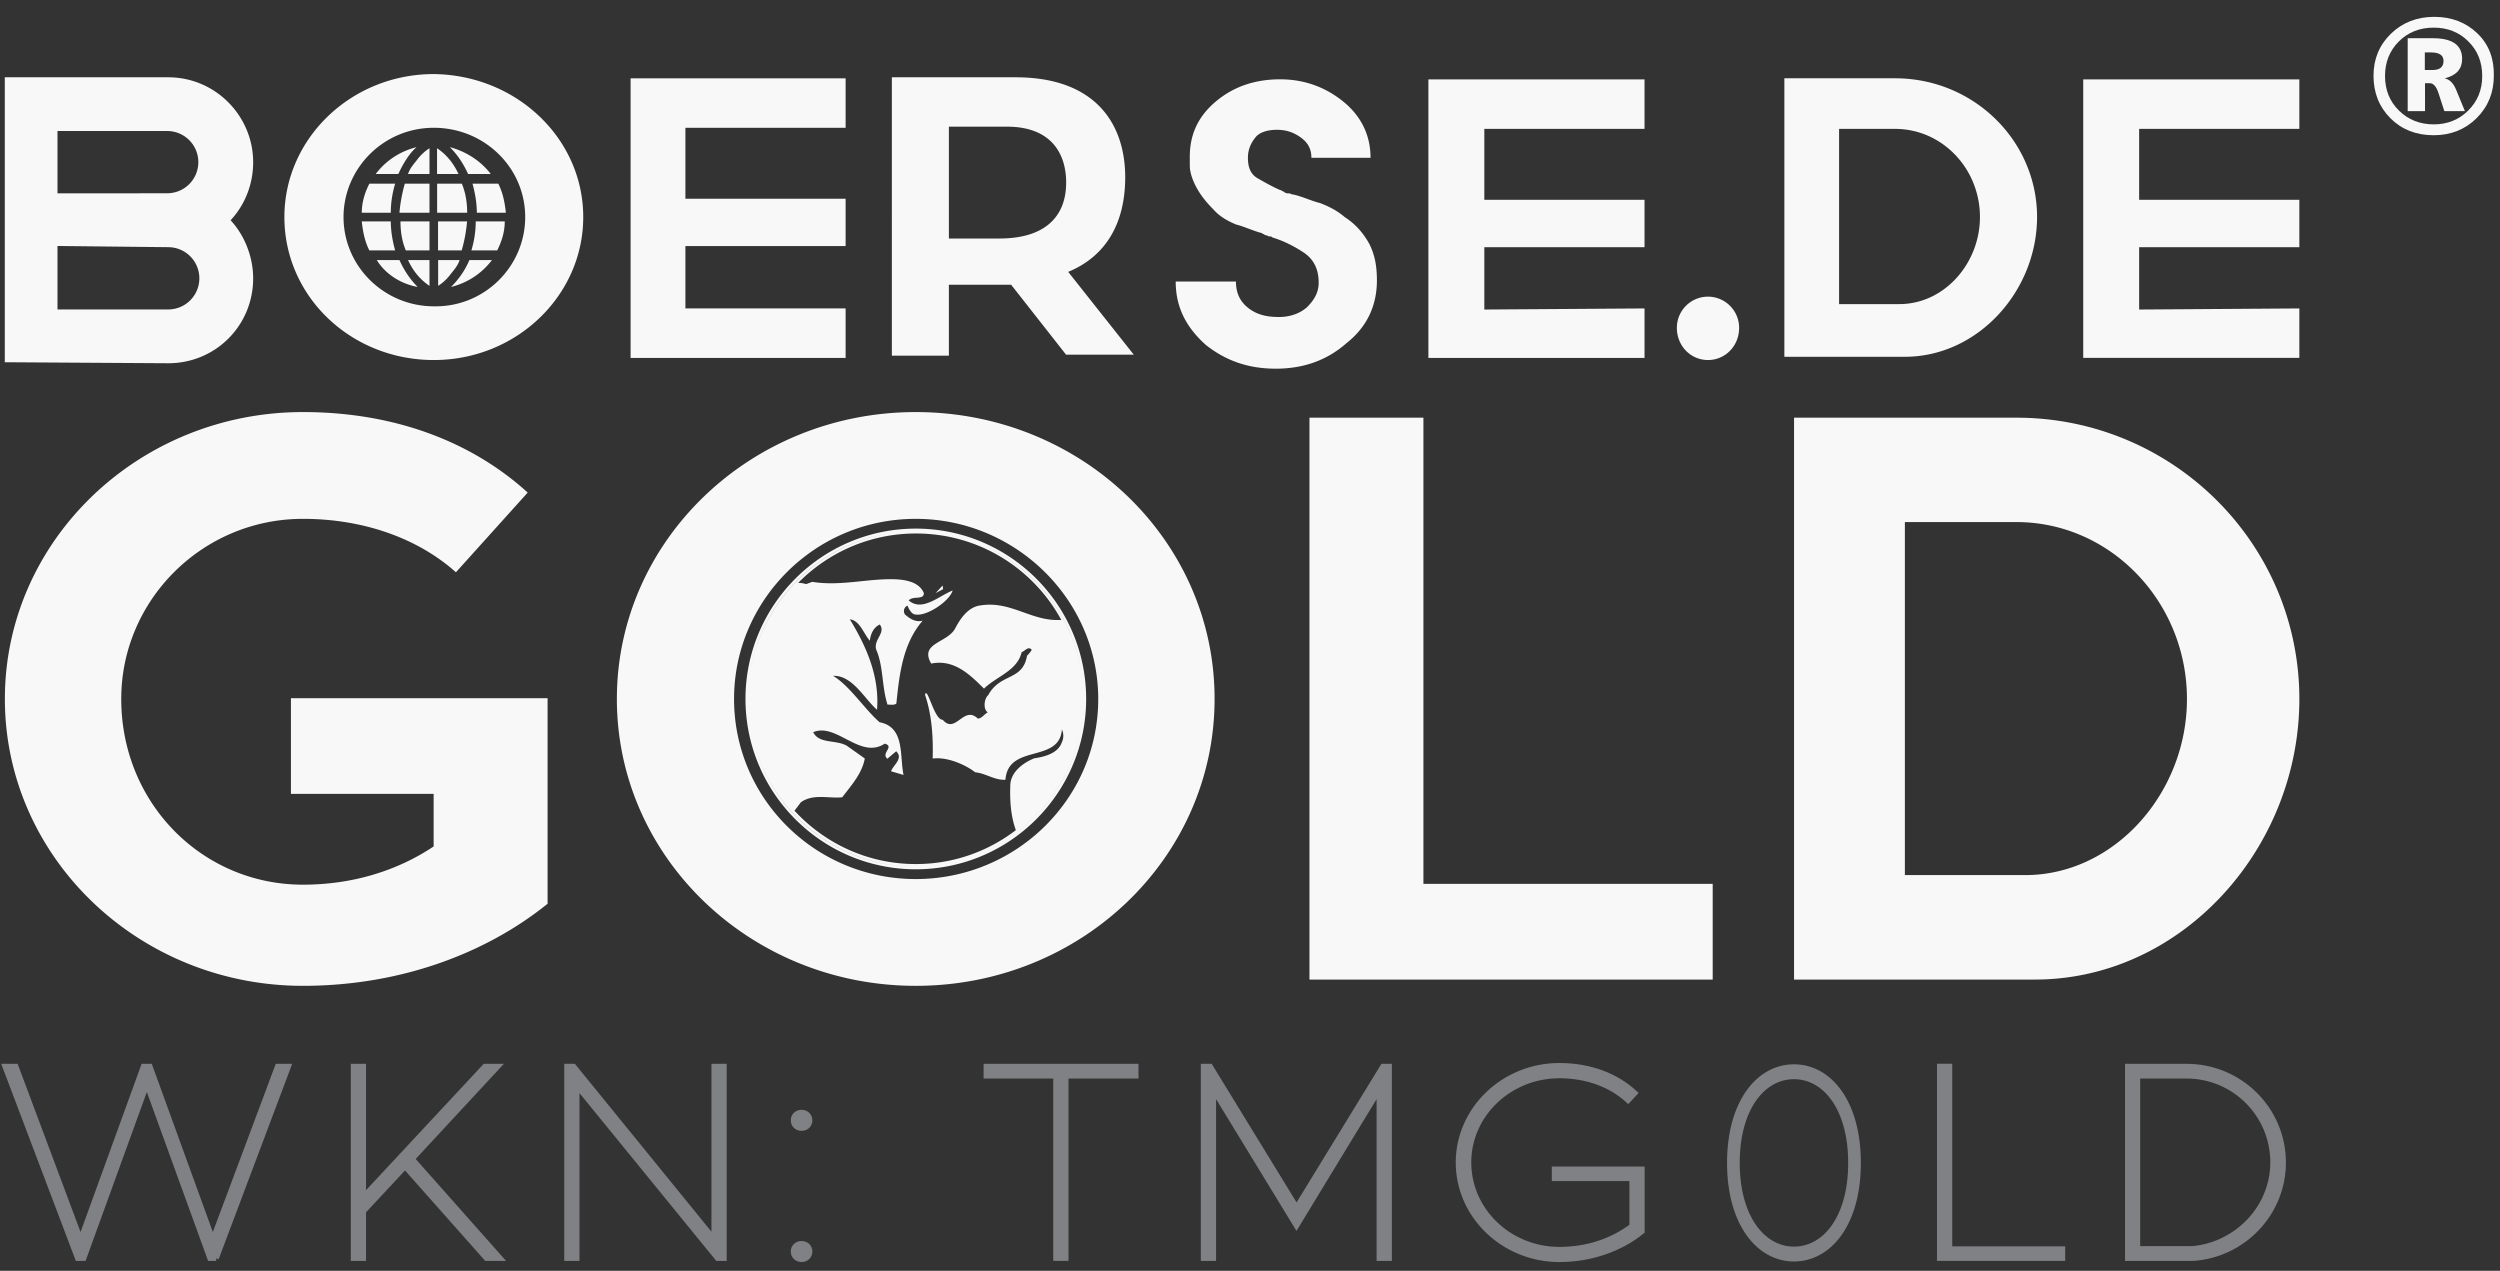 <svg width="360" height="183" fill="none" xmlns="http://www.w3.org/2000/svg"><rect width="100%" height="100%" fill="#333333" stroke="none"/><path d="M350.449 19.474c-2.521 0-4.603-.822-6.222-2.44-1.632-1.632-2.441-3.675-2.441-6.13 0-2.414.836-4.417 2.507-6.049 1.672-1.618 3.755-2.427 6.249-2.427 2.48 0 4.55.796 6.195 2.374 1.645 1.579 2.428 3.622 2.375 6.116 0 2.414-.823 4.444-2.481 6.102-1.658 1.632-3.715 2.454-6.182 2.454Zm.013-15.494c-2.03 0-3.701.663-5.028 1.99-1.326 1.326-1.99 2.985-1.99 4.974 0 2.017.677 3.675 2.017 4.988 1.34 1.314 3.011 1.977 5.001 1.977 1.963 0 3.622-.663 4.962-1.99 1.339-1.326 2.016-2.985 2.016-4.961 0-2.017-.663-3.675-1.99-4.988-1.326-1.327-2.985-1.99-4.988-1.99Zm4.484 12.019h-2.958l-.863-2.64c-.305-.915-.716-1.38-1.247-1.38h-.676V16h-2.494V5.505h3.635c2.812 0 4.205.995 4.205 2.985 0 1.433-.822 2.362-2.454 2.773v.04c.676.146 1.22.703 1.605 1.658l1.247 3.038Zm-5.771-8.45v2.533h1.115c1.048 0 1.578-.438 1.578-1.313 0-.823-.61-1.22-1.817-1.22h-.876Z" fill="#F8F8F8"/><path d="M267.589 167.457c0 8.742-4.166 13.823-9.26 13.823-5.068 0-9.26-5.094-9.26-13.823 0-8.742 4.192-13.823 9.26-13.823 5.094 0 9.26 5.081 9.26 13.823Zm-17.445 0c0 7.84 3.701 12.43 8.185 12.43 4.51 0 8.185-4.577 8.185-12.43 0-7.84-3.675-12.43-8.185-12.43-4.484 0-8.185 4.576-8.185 12.43ZM31.135 181.201h-.902l-9.088-25.047-9.087 25.047h-.875L.716 153.567H2.28l9.326 24.927 9.048-24.927h.941l9.048 24.927 9.326-24.927h1.565l-10.4 27.634Zm40.912 0h-2.003L58.33 167.988l-5.996 6.434v6.779h-1.446v-27.634h1.446v18.772l17.484-18.772h1.884l-12.35 13.32 12.695 14.314Zm32.223-27.634v27.634h-.942l-20.257-24.848v24.848h-1.446v-27.634h.982l20.217 24.848v-24.848h1.446Zm12.338 7.761c0 .663-.504 1.141-1.18 1.141-.664 0-1.181-.464-1.181-1.141 0-.663.504-1.141 1.181-1.141.676 0 1.18.478 1.18 1.141Zm0 18.891c0 .663-.504 1.141-1.18 1.141-.664 0-1.181-.465-1.181-1.141 0-.663.504-1.141 1.181-1.141.676 0 1.18.478 1.18 1.141Zm46.949-25.285h-10.069v26.253h-1.446v-26.253h-10.029v-1.367h21.557v1.367h-.013Zm36.495-1.367v27.634h-1.446v-24.264l-11.913 19.594-11.953-19.594v24.264h-1.446v-27.634h.982l12.43 20.297 12.43-20.297h.916Zm36.401 14.819v8.941c-3.011 2.467-7.283 4.033-11.912 4.033-8 0-14.54-6.275-14.54-13.956 0-7.681 6.54-13.956 14.54-13.956 4.55 0 8.264 1.526 10.891 3.953l-.982 1.062c-2.388-2.189-5.797-3.569-9.909-3.569-7.177 0-13.054 5.598-13.054 12.497 0 6.938 5.877 12.536 13.054 12.536 4.152 0 7.72-1.3 10.466-3.37v-6.858h-11.17v-1.34h12.616v.027Zm60.56 11.475v1.326h-17.71v-27.633h1.446v26.293h16.264v.014Zm18.771 1.34h-9.406v-27.634h8.503c7.681 0 13.917 6.196 13.917 13.837 0 7.323-5.771 13.319-13.014 13.797Zm-.12-1.38c6.381-.544 11.634-5.877 11.634-12.43 0-6.899-5.571-12.457-12.43-12.457h-7.057v24.887h7.853Z" fill="#7F8184" stroke="#7F8184" stroke-width=".75"/><path d="M41.894 114.313h20.55v7.575c-5.161 3.449-11.595 5.506-18.825 5.506-14.46 0-26.16-11.701-26.16-26.745 0-14.234 11.7-25.935 26.16-25.935 8.835 0 16.635 2.866 22.035 7.695l10.334-11.476c-7.8-7.11-18.825-11.594-32.37-11.594-23.64 0-42.915 18.48-42.915 41.31 0 22.831 19.276 41.311 42.916 41.311 13.89 0 26.28-4.59 35.234-11.82v-29.597H41.894v13.77Zm163.079-54.165h-16.41v80.91h58.066v-13.784h-41.656V60.148Zm85.394 0h-32.024v80.91h34.664c21.225 0 38.1-18.931 38.1-40.395 0-22.394-18.241-40.515-40.74-40.515Zm1.26 65.866h-17.325V75.179h16.065c13.544 0 24.555 11.475 24.555 25.484 0 13.531-10.44 25.351-23.295 25.351ZM134.73 85.407l1.074-.57-.066-.531-1.008 1.1Zm-2.852-9.287c-13.532 0-24.529 11.011-24.529 24.529 0 13.532 11.01 24.529 24.529 24.529 13.518 0 24.528-11.011 24.528-24.529 0-13.531-11.01-24.529-24.528-24.529Zm0 48.687c-13.333 0-24.145-10.812-24.145-24.144 0-13.333 10.812-24.145 24.145-24.145h.013c-13.319 0-24.158 10.839-24.158 24.145-.013 13.292 10.825 24.13 24.145 24.144Zm-17.472-8.066.916-1.207c1.777-1.3 4.178-.504 5.956-.73 1.274-1.645 2.879-3.449 3.25-5.585l-2.547-1.804c-1.539-.942-4.02-.239-4.882-1.977 3.343-1.432 6.766 3.98 10.308 1.645 1.472.438-.597 1.367.371 2.176l1.274-1.075c1.074 1.035-.398 1.937-.743 2.879l1.804.531c-.597-2.746.239-6.885-3.449-7.588-2.215-1.937-4.245-5.187-6.699-6.686 2.812-.107 4.55 3.382 6.328 4.881.371-4.815-1.539-9.127-3.914-13.013 1.433.132 2.043 2.175 2.879 3.077.106-.942.504-1.91 1.433-2.335.902 1.208-.903 2.136-.531 3.582 1.074 2.441.809 5.413 1.645 7.96.398-.04.942.132 1.273-.173.438-4.311.942-8.623 3.781-11.913-1.035.24-1.804-.265-2.547-.902-.305-.504-.106-1.074.372-1.273 0 0 .398 1.167 1.074 1.273 1.645.332 4.948-1.87 5.426-3.449-1.977.77-4.378 3.104-6.328 1.433.597-.73 2.215 0 2.176-1.075-.664-1.565-2.547-1.91-4.153-1.976-3.887-.133-7.866 1.034-11.912.371l-.903.332a2.81 2.81 0 0 0-1.14-.173c4.324-4.39 10.334-7.124 16.967-7.124 9.047 0 16.901 5.028 20.934 12.444-4.405.292-7.35-2.971-12.033-2.016-1.539.398-2.573 1.936-3.25 3.25-1.141 2.11-5.187 2.07-3.449 5.054 3.277-.663 5.558 1.566 7.601 3.608 1.805-1.777 4.789-2.547 5.426-5.253.465-.132.902-.902 1.433-.371.04.172-.597.809-.663.902-.637 3.648-3.821 2.44-5.585 5.651-.664.597-.703 2.136-.067 2.481-.504.265-.875.902-1.432.902-2.043-1.977-3.211 2.335-5.055.172-1.234.04-2.215-4.921-2.547-3.608.876 2.613 1.207 5.559 1.101 9.193 1.977-.265 4.55.77 6.129 1.977 1.473.133 2.813 1.167 4.351 1.075.398-5.254 7.734-2.309 8.132-7.23.266.504.266 1.3 0 1.804-.504 1.565-2.374 2.109-3.979 2.335-1.579.636-3.343 1.936-3.45 3.78-.092 2.322.067 4.551.796 6.567-3.993 3.051-8.967 4.882-14.393 4.882-6.925.013-13.134-2.972-17.485-7.681Zm25.935 6.5c9.154-3.436 15.681-12.257 15.681-22.592 0-9.963-6.063-18.532-14.686-22.22 8.636 3.674 14.686 12.244 14.686 22.22 0 10.361-6.527 19.156-15.681 22.592Zm-8.477-63.902c-23.759 0-43.035 18.48-43.035 41.31 0 22.844 19.276 41.311 43.035 41.311 23.866 0 43.035-18.48 43.035-41.311.014-22.83-19.156-41.31-43.035-41.31Zm0 67.245c-14.46 0-26.16-11.594-26.16-25.935 0-14.234 11.7-25.935 26.16-25.935s26.28 11.714 26.28 25.935c.014 14.354-11.806 25.935-26.28 25.935ZM83.987 31.255c0 11.302-9.605 20.589-21.517 20.589-11.926 0-21.518-9.14-21.518-20.59 0-11.302 9.605-20.588 21.518-20.588 11.926.146 21.517 9.286 21.517 20.589Zm-8.358 0c0-7.124-5.89-12.855-13.16-12.855-7.27 0-13 5.89-13 12.855 0 7.124 5.89 12.854 13 12.854 7.27.146 13.16-5.73 13.16-12.854Zm46.14 13.16v7.123H90.806V11.276h30.963V18.4h-23.07v10.215h23.07v6.819h-23.07v8.98h23.07Zm23.838-3.41h-8.968V51.22h-8.211V11.13h17.803c11.767 0 15.8 6.965 15.8 14.394 0 6.819-2.945 11.462-8.212 13.624l9.445 11.926h-9.75l-7.907-10.069Zm-8.968-6.66h7.283c6.66 0 9.605-3.25 9.605-8.052 0-4.178-2.162-8.052-8.517-8.052h-8.371v16.105Zm100.173 10.07v7.123h-31.123V11.435h31.123v7.124h-23.07v10.215h23.07v6.819h-23.07v8.98l23.07-.158Zm9.14 7.429c-2.481 0-4.484-2.017-4.484-4.644a4.487 4.487 0 0 1 4.484-4.483 4.496 4.496 0 0 1 4.484 4.483c0 2.64-2.017 4.644-4.484 4.644Zm28.336-.464h-17.339V11.275h15.946c11.303 0 20.443 8.981 20.443 19.979-.013 10.679-8.53 20.124-19.05 20.124Zm-.783-7.589c6.501 0 11.608-5.89 11.608-12.536 0-6.965-5.426-12.696-12.231-12.696h-8.053v25.232h8.676Zm57.601.624v7.123h-31.122V11.435h31.122v7.124h-23.069v10.215h23.069v6.819h-23.069v8.98l23.069-.158ZM24.223 52.308c6.82 0 12.232-5.426 12.232-12.231 0-3.091-1.234-6.196-3.25-8.358 2.016-2.162 3.25-5.107 3.25-8.358 0-6.66-5.426-12.23-12.232-12.23H.69v41.031l23.534.146Zm0-16.715a4.487 4.487 0 0 1 4.484 4.484 4.487 4.487 0 0 1-4.484 4.484H8.278v-9.14l15.945.172ZM8.278 27.845v-8.98h15.8a4.487 4.487 0 0 1 4.483 4.483 4.487 4.487 0 0 1-4.484 4.484l-15.8.013Zm161.023 12.696h8.676c0 1.698.623 2.945 1.857 3.874 1.234.928 2.627 1.233 4.338 1.233 1.552 0 2.945-.464 4.02-1.393 1.087-1.087 1.698-2.162 1.698-3.555 0-2.016-.77-3.41-2.163-4.338-1.393-.928-2.945-1.698-4.484-2.162-.159-.16-.305-.16-.464-.16-.159 0-.305-.159-.464-.159-.159 0-.305-.159-.305-.159-.16 0-.305-.159-.305-.159-1.234-.305-2.481-.929-3.715-1.234-1.088-.464-2.322-1.088-3.25-2.162-.929-.929-1.698-1.857-2.322-2.945-.623-1.088-1.088-2.322-1.088-3.41v-1.246c0-3.25 1.234-5.89 3.874-8.053 2.627-2.162 5.731-3.091 9.14-3.091 3.41 0 6.501 1.088 9.141 3.25 2.64 2.163 3.873 4.948 3.873 8.053h-8.516c0-1.234-.465-2.163-1.553-2.945-1.087-.77-2.162-1.088-3.409-1.088-1.234 0-2.481.305-3.091 1.088-.623.77-1.088 1.698-1.088 2.945 0 1.233.305 2.321 1.393 2.945 1.088.623 2.163 1.233 3.25 1.698.16 0 .306.159.306.159.159 0 .305.16.305.16.305.158.305.158.623.158.305 0 .305.16.624.16 1.393.305 2.626.928 3.873 1.233 1.234.465 2.481 1.088 3.556 2.017 1.698 1.088 2.786 2.48 3.555 3.873.769 1.553 1.088 3.091 1.088 5.267 0 3.555-1.393 6.66-4.338 8.981-2.786 2.48-6.195 3.715-10.215 3.715-3.874 0-7.124-1.088-10.069-3.41-2.958-2.64-4.351-5.572-4.351-9.14Z" fill="#F8F8F8"/><path d="M64.95 41.324c2.481-.624 4.484-2.017 5.89-3.874h-3.25c-.782 1.857-1.87 3.091-2.64 3.874Zm-4.802 0c-.928-.929-1.857-2.163-2.627-3.874h-3.263c1.247 2.016 3.41 3.41 5.89 3.874Zm2.945-.16a6.86 6.86 0 0 0 1.698-1.552c.465-.623 1.088-1.233 1.393-2.162h-3.09v3.714Zm-1.247 0V37.45h-3.09c.928 2.016 2.162 3.091 3.09 3.714Zm9.75-5.107c.624-1.234 1.089-2.627 1.089-4.179h-4.18c0 1.698-.304 3.091-.623 4.179h3.715Zm-5.107 0c.305-1.088.624-2.48.77-4.179H63.08v4.179h3.41Zm-4.643 0v-4.179h-4.179c0 1.698.305 3.091.77 4.179h3.41Zm-4.948 0c-.305-1.088-.623-2.627-.623-4.179h-4.18c.16 1.552.465 2.945 1.089 4.179h3.714Zm15.946-5.426c-.16-1.552-.465-2.945-1.088-4.179H68.04c.306 1.088.624 2.627.624 4.18h4.179Zm-5.572 0c0-1.698-.305-3.09-.77-4.179h-3.555v4.18h4.325Zm-5.426 0v-4.179h-3.555a22.358 22.358 0 0 0-.77 4.18h4.325Zm-5.571 0c0-1.698.305-3.09.623-4.179h-3.715c-.623 1.234-1.087 2.627-1.087 4.18h4.179Zm14.393-5.572c-1.393-1.857-3.555-3.25-5.89-3.873.929.928 1.857 2.162 2.627 3.873h3.263Zm-4.643 0c-.929-2.016-2.162-3.09-3.091-3.714v3.715h3.091Zm-4.179 0v-3.714a6.857 6.857 0 0 0-1.698 1.552c-.464.624-1.088 1.234-1.393 2.163h3.091Zm-4.484 0c.77-1.698 1.698-3.09 2.627-3.873-2.48.623-4.484 2.016-5.89 3.873h3.263Z" fill="#F8F8F8"/></svg>